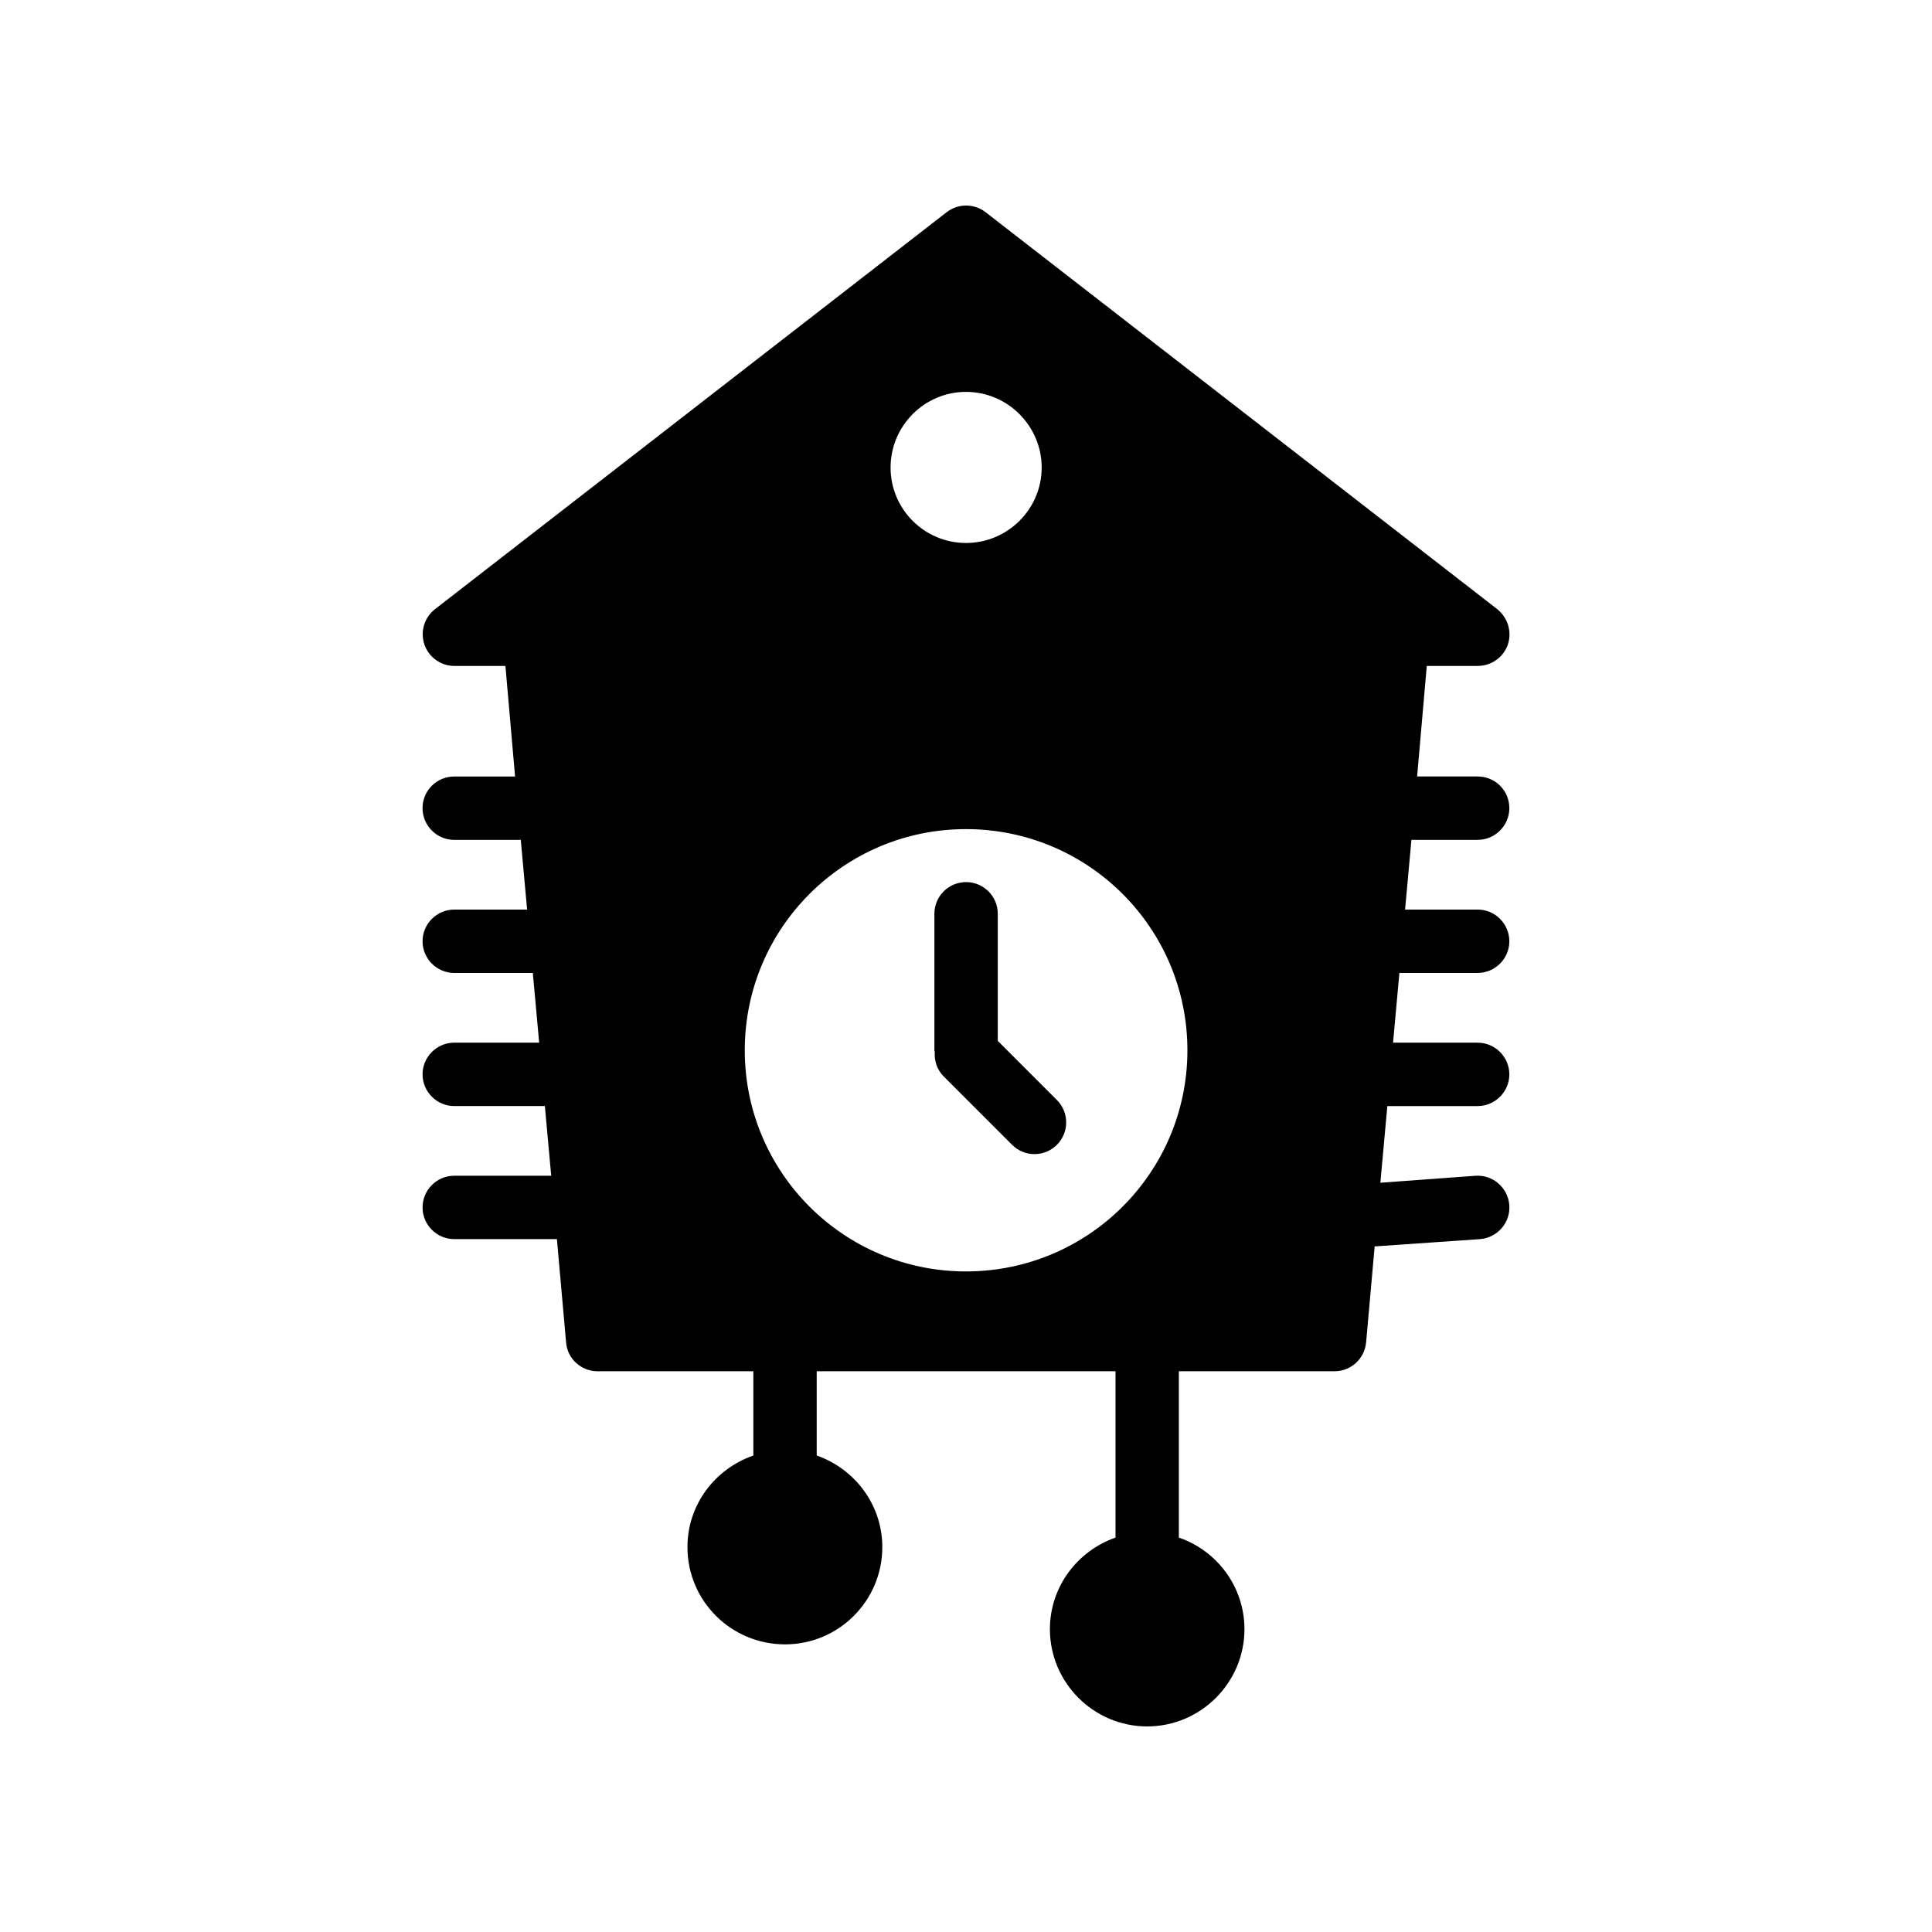 <?xml version="1.0" encoding="UTF-8"?>
<!-- Uploaded to: ICON Repo, www.iconrepo.com, Generator: ICON Repo Mixer Tools -->
<svg fill="#000000" width="800px" height="800px" version="1.1" viewBox="144 144 512 512" xmlns="http://www.w3.org/2000/svg">
 <g>
  <path d="m264.38 320.48h271.22c3.609 0 6.801-2.266 7.977-5.625 1.176-3.441 0-7.137-2.769-9.406l-135.61-105.21c-3.023-2.352-7.305-2.352-10.328 0l-135.61 105.21c-2.856 2.266-3.945 5.961-2.769 9.406 1.176 3.359 4.367 5.625 7.894 5.625zm135.62-72.629c11.027 0 20.055 9.027 20.055 20.055s-9.027 19.988-20.055 19.988c-11.027 0-19.988-8.961-19.988-19.988s8.961-20.055 19.988-20.055z"/>
  <path d="m408.42 419.84v-33.676c0-4.641-3.758-8.398-8.398-8.398-4.637 0-8.398 3.754-8.398 8.398v36.172c0 0.172 0.086 0.312 0.098 0.484-0.141 2.316 0.594 4.668 2.363 6.438l18.129 18.129c1.641 1.641 3.789 2.461 5.938 2.461 2.148 0 4.297-0.82 5.938-2.461 3.281-3.281 3.281-8.594 0-11.875z"/>
  <path d="m535.59 401.84c4.617 0 8.398-3.777 8.398-8.398 0-4.617-3.777-8.398-8.398-8.398h-19.23l1.68-18.473h17.551c4.617 0 8.398-3.777 8.398-8.398 0-4.703-3.777-8.398-8.398-8.398h-16.039l3.238-37.117-245.53 0.008 3.238 37.117h-16.121c-4.617 0-8.398 3.695-8.398 8.398 0 4.617 3.777 8.398 8.398 8.398h17.633l1.68 18.473-19.312-0.004c-4.617 0-8.398 3.777-8.398 8.398 0 4.617 3.777 8.398 8.398 8.398h20.824l1.68 18.473h-22.504c-4.617 0-8.398 3.777-8.398 8.398 0 4.617 3.777 8.398 8.398 8.398h24.016l1.68 18.473-25.695-0.004c-4.617 0-8.398 3.777-8.398 8.398 0 4.617 3.777 8.398 8.398 8.398h27.207l2.434 27.375c0.336 4.367 4.031 7.641 8.312 7.641h41.312v22.336c-10.16 3.527-17.465 13.016-17.465 24.266 0 14.273 11.586 25.777 25.863 25.777 14.191 0 25.777-11.504 25.777-25.777 0-11.25-7.305-20.738-17.383-24.266v-22.336h79.184v44.082c-10.078 3.527-17.383 13.016-17.383 24.266 0 14.191 11.586 25.777 25.777 25.777 14.191 0 25.777-11.586 25.777-25.777 0-11.254-7.305-20.824-17.383-24.266v-44.082h41.227c4.367 0 7.977-3.273 8.398-7.641l2.266-25.441 27.879-1.93c4.617-0.336 8.145-4.367 7.809-8.984-0.336-4.617-4.367-8.145-8.984-7.809l-25.191 1.848 1.848-20.32h23.93c4.617 0 8.398-3.777 8.398-8.398 0-4.617-3.777-8.398-8.398-8.398h-22.418l1.68-18.473zm-135.61 79.102c-32.328 0-58.609-26.199-58.609-58.609 0-32.41 26.281-58.609 58.609-58.609 32.41 0 58.695 26.199 58.695 58.609 0 32.41-26.281 58.609-58.695 58.609z"/>
 </g>
</svg>